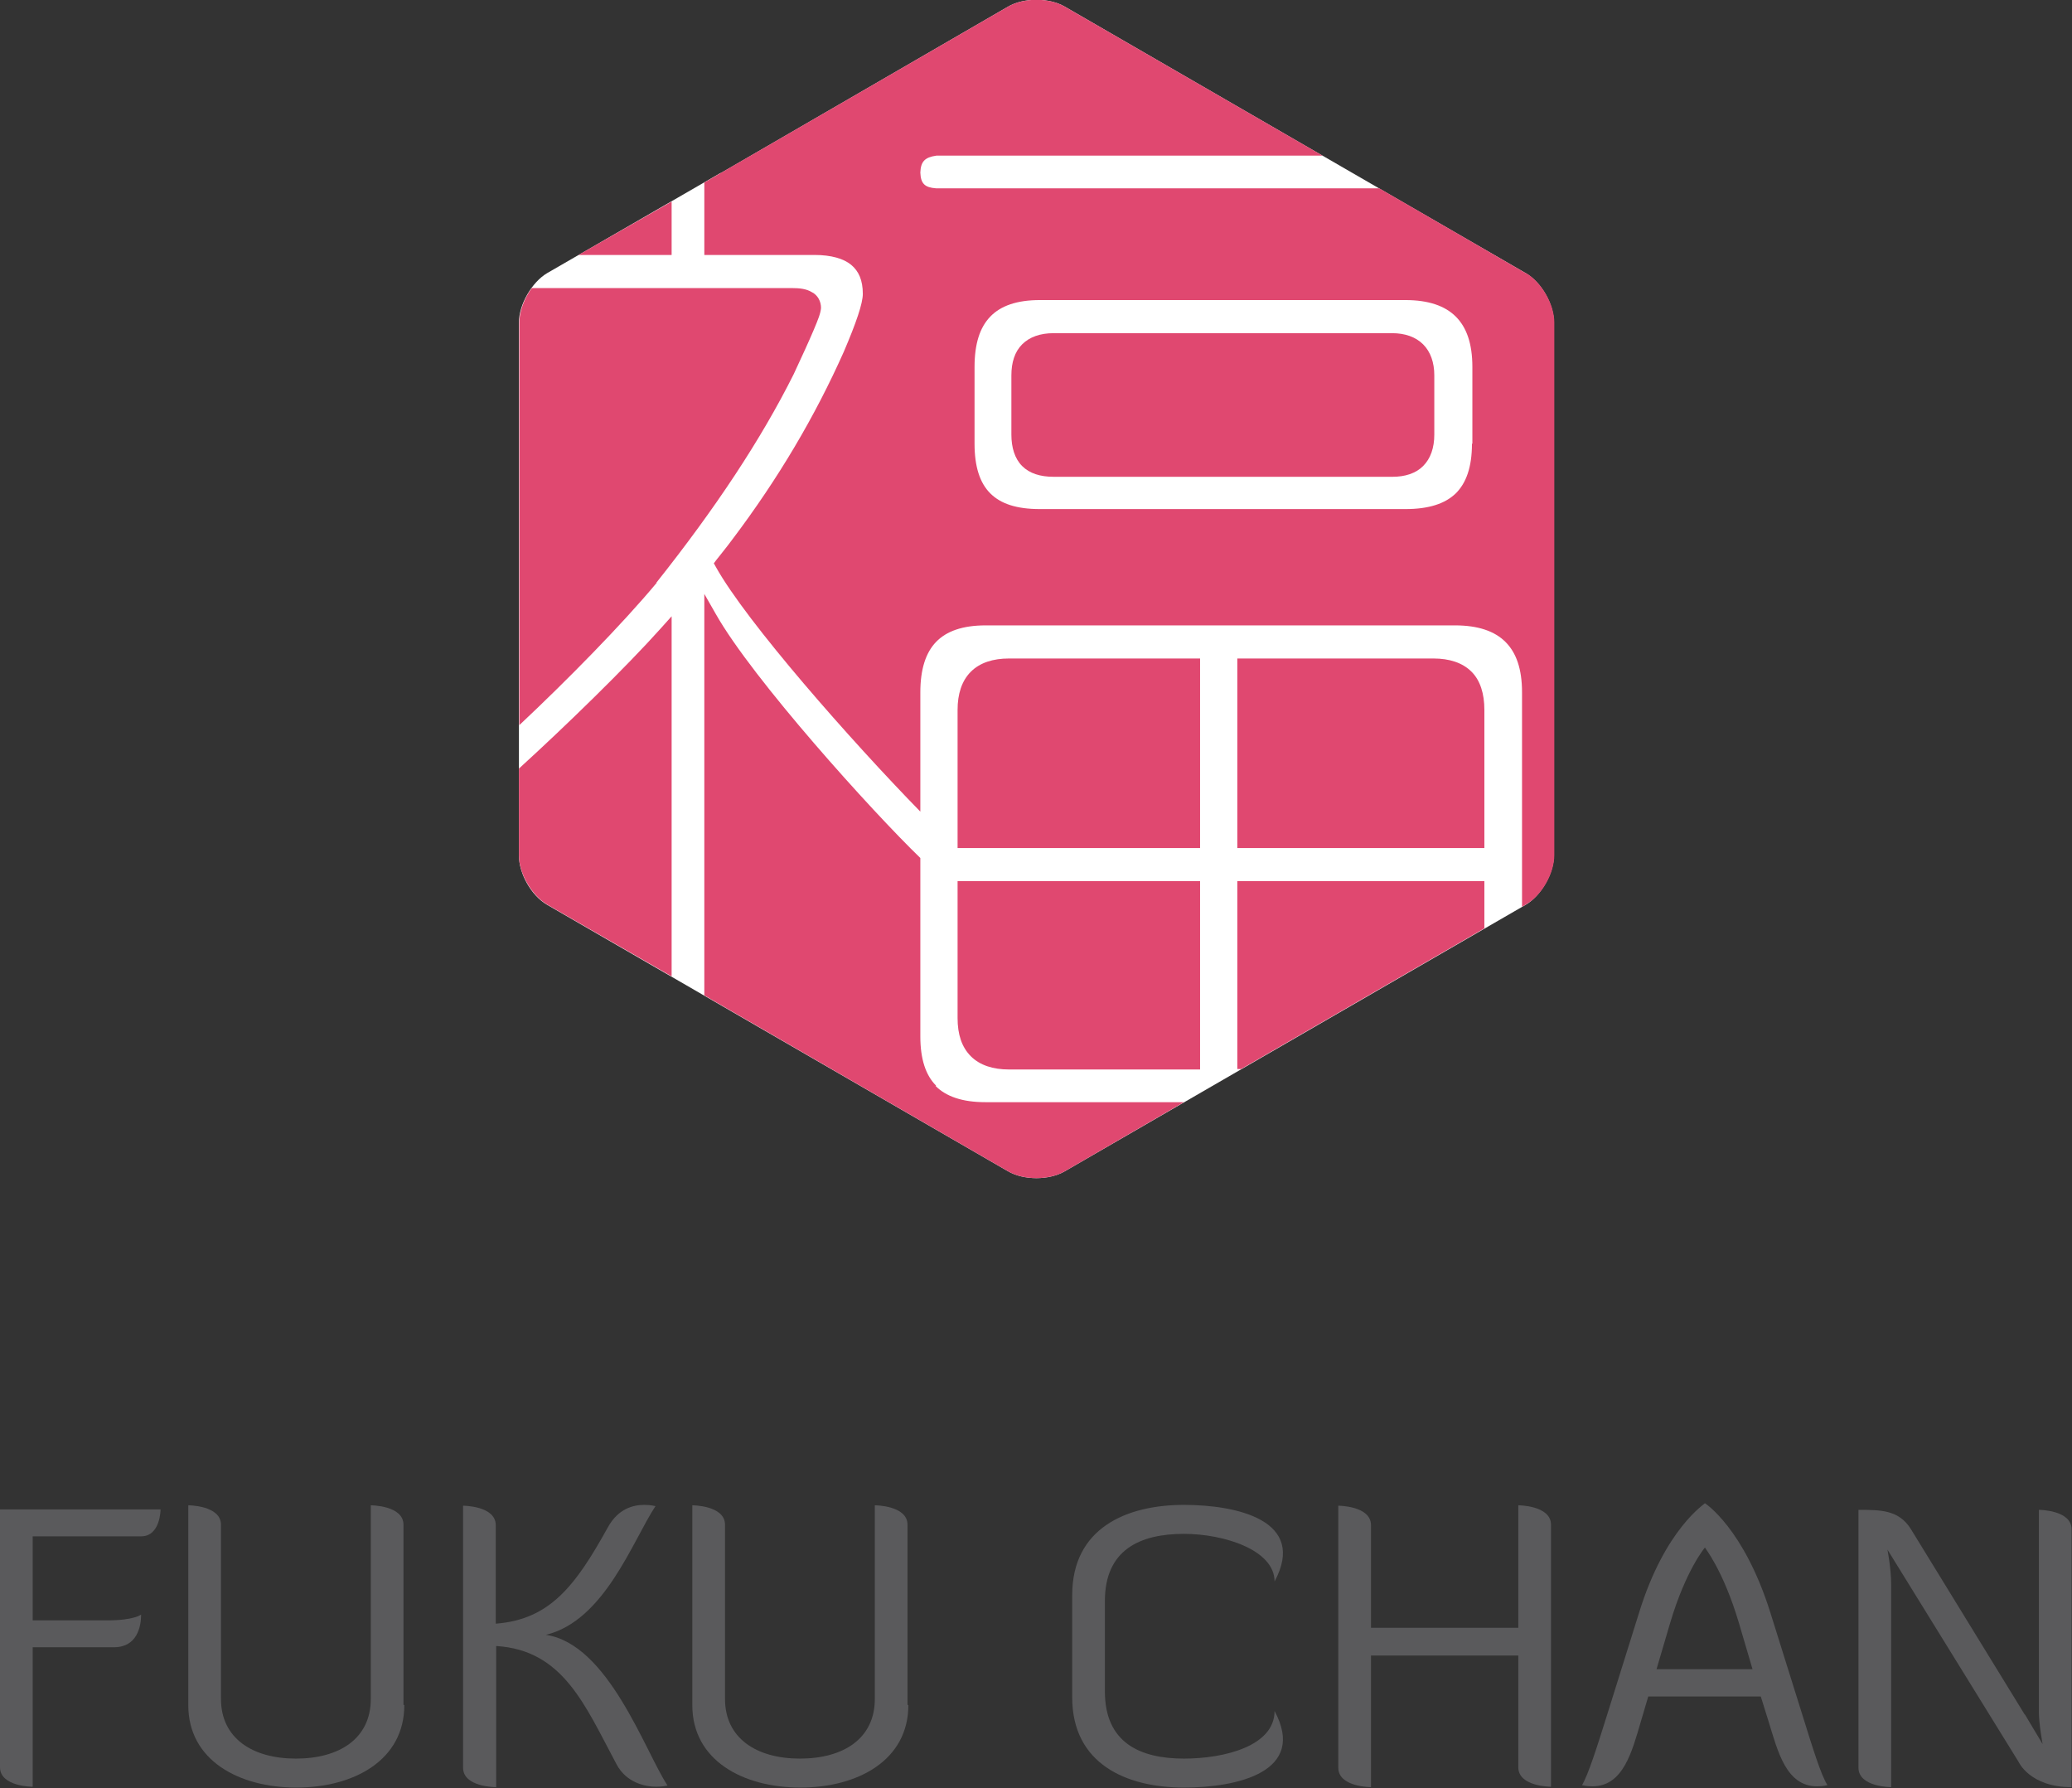 <?xml version="1.0" encoding="UTF-8"?>
<svg id="_レイヤー_2" data-name="レイヤー 2" xmlns="http://www.w3.org/2000/svg" viewBox="0 0 50.07 43.2">
  <rect x="0" y="0" width="50.07" height="43.2" fill="#333333" stroke="none"/>
  <defs>
    <style>
      .cls-1 {
        fill: #5a5a5c;
      }

      .cls-2 {
        fill: #fff;
      }

      .cls-3 {
        fill: #e04870;
      }
    </style>
  </defs>
  <g id="graph">
    <g>
      <g>
        <path class="cls-1" d="M2.6,39.15c.64,0,.81-.14.81-.14,0,.28-.09.79-.66.79H.79v3.37s-.79,0-.79-.47v-6.23h3.88s0,.65-.47.65H.79v2.03h1.8Z"/>
        <path class="cls-1" d="M9.77,41.2c0,1.33-1.22,1.99-2.61,1.99s-2.61-.66-2.61-1.99v-4.83s.79,0,.79.47v4.21c0,.94.75,1.44,1.81,1.44s1.81-.49,1.81-1.44v-4.68s.79,0,.79.47v4.35Z"/>
        <path class="cls-1" d="M11.98,43.18s-.79,0-.79-.47v-6.33s.79,0,.79.47v2.38c1.3-.1,1.92-.9,2.71-2.33.25-.45.61-.54.88-.54.16,0,.27.03.27.03-.55.83-1.23,2.77-2.65,3.11,1.51.22,2.39,2.8,2.94,3.64,0,0-.11.03-.27.03-.26,0-.72-.09-.96-.54-.77-1.44-1.29-2.76-2.91-2.86v3.42Z"/>
        <path class="cls-1" d="M21.95,41.2c0,1.33-1.22,1.99-2.61,1.99s-2.61-.66-2.61-1.99v-4.83s.79,0,.79.47v4.21c0,.94.75,1.44,1.81,1.44s1.81-.49,1.81-1.44v-4.68s.79,0,.79.47v4.35Z"/>
        <path class="cls-1" d="M26.7,38.67v2.2c0,1.23.84,1.62,1.91,1.62.97,0,2.19-.3,2.19-1.15.79,1.47-.9,1.85-2.19,1.85-1.39,0-2.7-.57-2.7-2.18v-2.47c0-1.62,1.31-2.18,2.7-2.18,1.29,0,2.98.38,2.19,1.85,0-.76-1.22-1.15-2.19-1.15-1.07,0-1.91.39-1.91,1.62Z"/>
        <path class="cls-1" d="M36.69,40h-3.56v3.18s-.79,0-.79-.47v-6.33s.79,0,.79.47v2.48h3.56v-2.96s.79,0,.79.47v6.33s-.79,0-.79-.47v-2.71Z"/>
        <path class="cls-1" d="M42.78,38.96l.77,2.46c.25.8.45,1.46.61,1.71,0,0-.09.03-.25.03-.75,0-.95-.85-1.17-1.56l-.19-.61h-2.72l-.18.61c-.21.71-.42,1.56-1.17,1.56-.16,0-.25-.03-.25-.03.15-.25.36-.91.61-1.71l.77-2.46c.63-2.04,1.6-2.63,1.59-2.64,0,0,.94.6,1.58,2.64ZM40.03,40.33h2.32l-.33-1.12c-.38-1.28-.83-1.82-.82-1.82,0,0-.46.54-.84,1.82l-.33,1.12Z"/>
        <path class="cls-1" d="M48.93,41.42l.43.72s-.09-.49-.09-.77v-4.89s.79,0,.79.47v6.23c-1.01,0-1.28-.61-1.28-.61l-3.17-5.13s.09.45.09.85v4.89s-.79,0-.79-.47v-6.23c.54,0,.98,0,1.27.47l2.75,4.48Z"/>
      </g>
      <g>
        <path class="cls-2" d="M17.42,4.18L24.36.16c.38-.22.99-.22,1.37,0l11.14,6.44c.38.22.68.75.68,1.19v12.88c0,.44-.31.97-.68,1.19l-11.14,6.44c-.38.22-.99.22-1.37,0l-11.14-6.44c-.38-.22-.68-.75-.68-1.19V7.79c0-.43.31-.97.68-1.19l4.19-2.42"/>
        <g>
          <polygon class="cls-3" points="35.87 21.29 29.9 21.29 29.9 25.83 29.99 25.83 35.87 22.43 35.87 21.29"/>
          <polygon class="cls-3" points="16.23 4.87 13.98 6.16 16.23 6.16 16.23 4.87"/>
          <path class="cls-3" d="M22.62,26.23c-.25-.25-.38-.64-.38-1.19v-4.31c-1.16-1.12-4.05-4.32-4.94-5.89l-.28-.49v9.7l7.34,4.25c.38.22.99.22,1.37,0l2.88-1.67h-4.8c-.56,0-.95-.14-1.2-.39Z"/>
          <path class="cls-3" d="M15.86,14.08c1.43-1.8,2.53-3.46,3.32-5.04.21-.45.37-.8.48-1.06.11-.26.17-.41.18-.54,0-.16-.08-.31-.22-.38-.13-.08-.29-.1-.49-.1h-6.28c-.18.25-.3.56-.3.83v9.73c1.14-1.07,2.48-2.43,3.32-3.44Z"/>
          <path class="cls-3" d="M15.97,15.18c-.84.94-2.32,2.38-3.43,3.39v2.1c0,.43.31.97.69,1.19l3,1.73v-8.7l-.26.29Z"/>
          <path class="cls-3" d="M23.14,21.29v3.31c0,.39.1.7.32.92.22.22.54.32.92.32h4.62v-4.55h-5.86Z"/>
          <path class="cls-3" d="M33.65,8.05h-8.19c-.32,0-.58.09-.76.27-.18.18-.26.44-.26.75v1.43c0,.31.08.58.26.76.18.18.44.26.76.26h8.19c.3,0,.56-.08.74-.26.18-.18.27-.44.27-.76v-1.43c0-.31-.09-.57-.27-.75-.18-.18-.44-.27-.75-.27Z"/>
          <path class="cls-3" d="M34.63,15.91h-4.73v4.58h5.97v-3.34c0-.39-.1-.71-.31-.92-.22-.22-.54-.32-.92-.32Z"/>
          <path class="cls-3" d="M23.46,16.23c-.22.22-.32.54-.32.92v3.34h5.86v-4.58h-4.62c-.38,0-.7.1-.92.32Z"/>
          <path class="cls-3" d="M36.87,6.6l-3.54-2.05h-10.71c-.27-.02-.37-.11-.38-.38.01-.27.11-.37.39-.41h9.33L25.73.16c-.38-.22-.99-.22-1.37,0l-7.34,4.25v1.75h2.66c.41,0,.71.09.89.24.18.15.28.37.28.7,0,.23-.16.7-.46,1.4-.69,1.55-1.58,3.06-2.69,4.53-.14.19-.28.36-.39.5l-.06.08.05.09c.74,1.33,3.27,4.2,4.94,5.91v-2.88c0-.56.13-.96.38-1.22.25-.26.64-.4,1.2-.4h11.34c.56,0,.96.14,1.22.4.26.26.4.65.4,1.22v5.18l.1-.06c.38-.22.68-.75.68-1.19V7.79c0-.44-.31-.97-.68-1.19ZM35.57,10.72c0,.57-.14.95-.39,1.2-.26.25-.65.38-1.22.38h-8.83c-.57,0-.95-.13-1.2-.38-.25-.25-.38-.64-.38-1.2v-1.85c0-.57.13-.96.38-1.22.25-.26.64-.4,1.2-.4h8.83c.56,0,.96.14,1.22.4.26.26.4.65.4,1.22v1.85Z"/>
        </g>
      </g>
    </g>
  </g>
</svg>